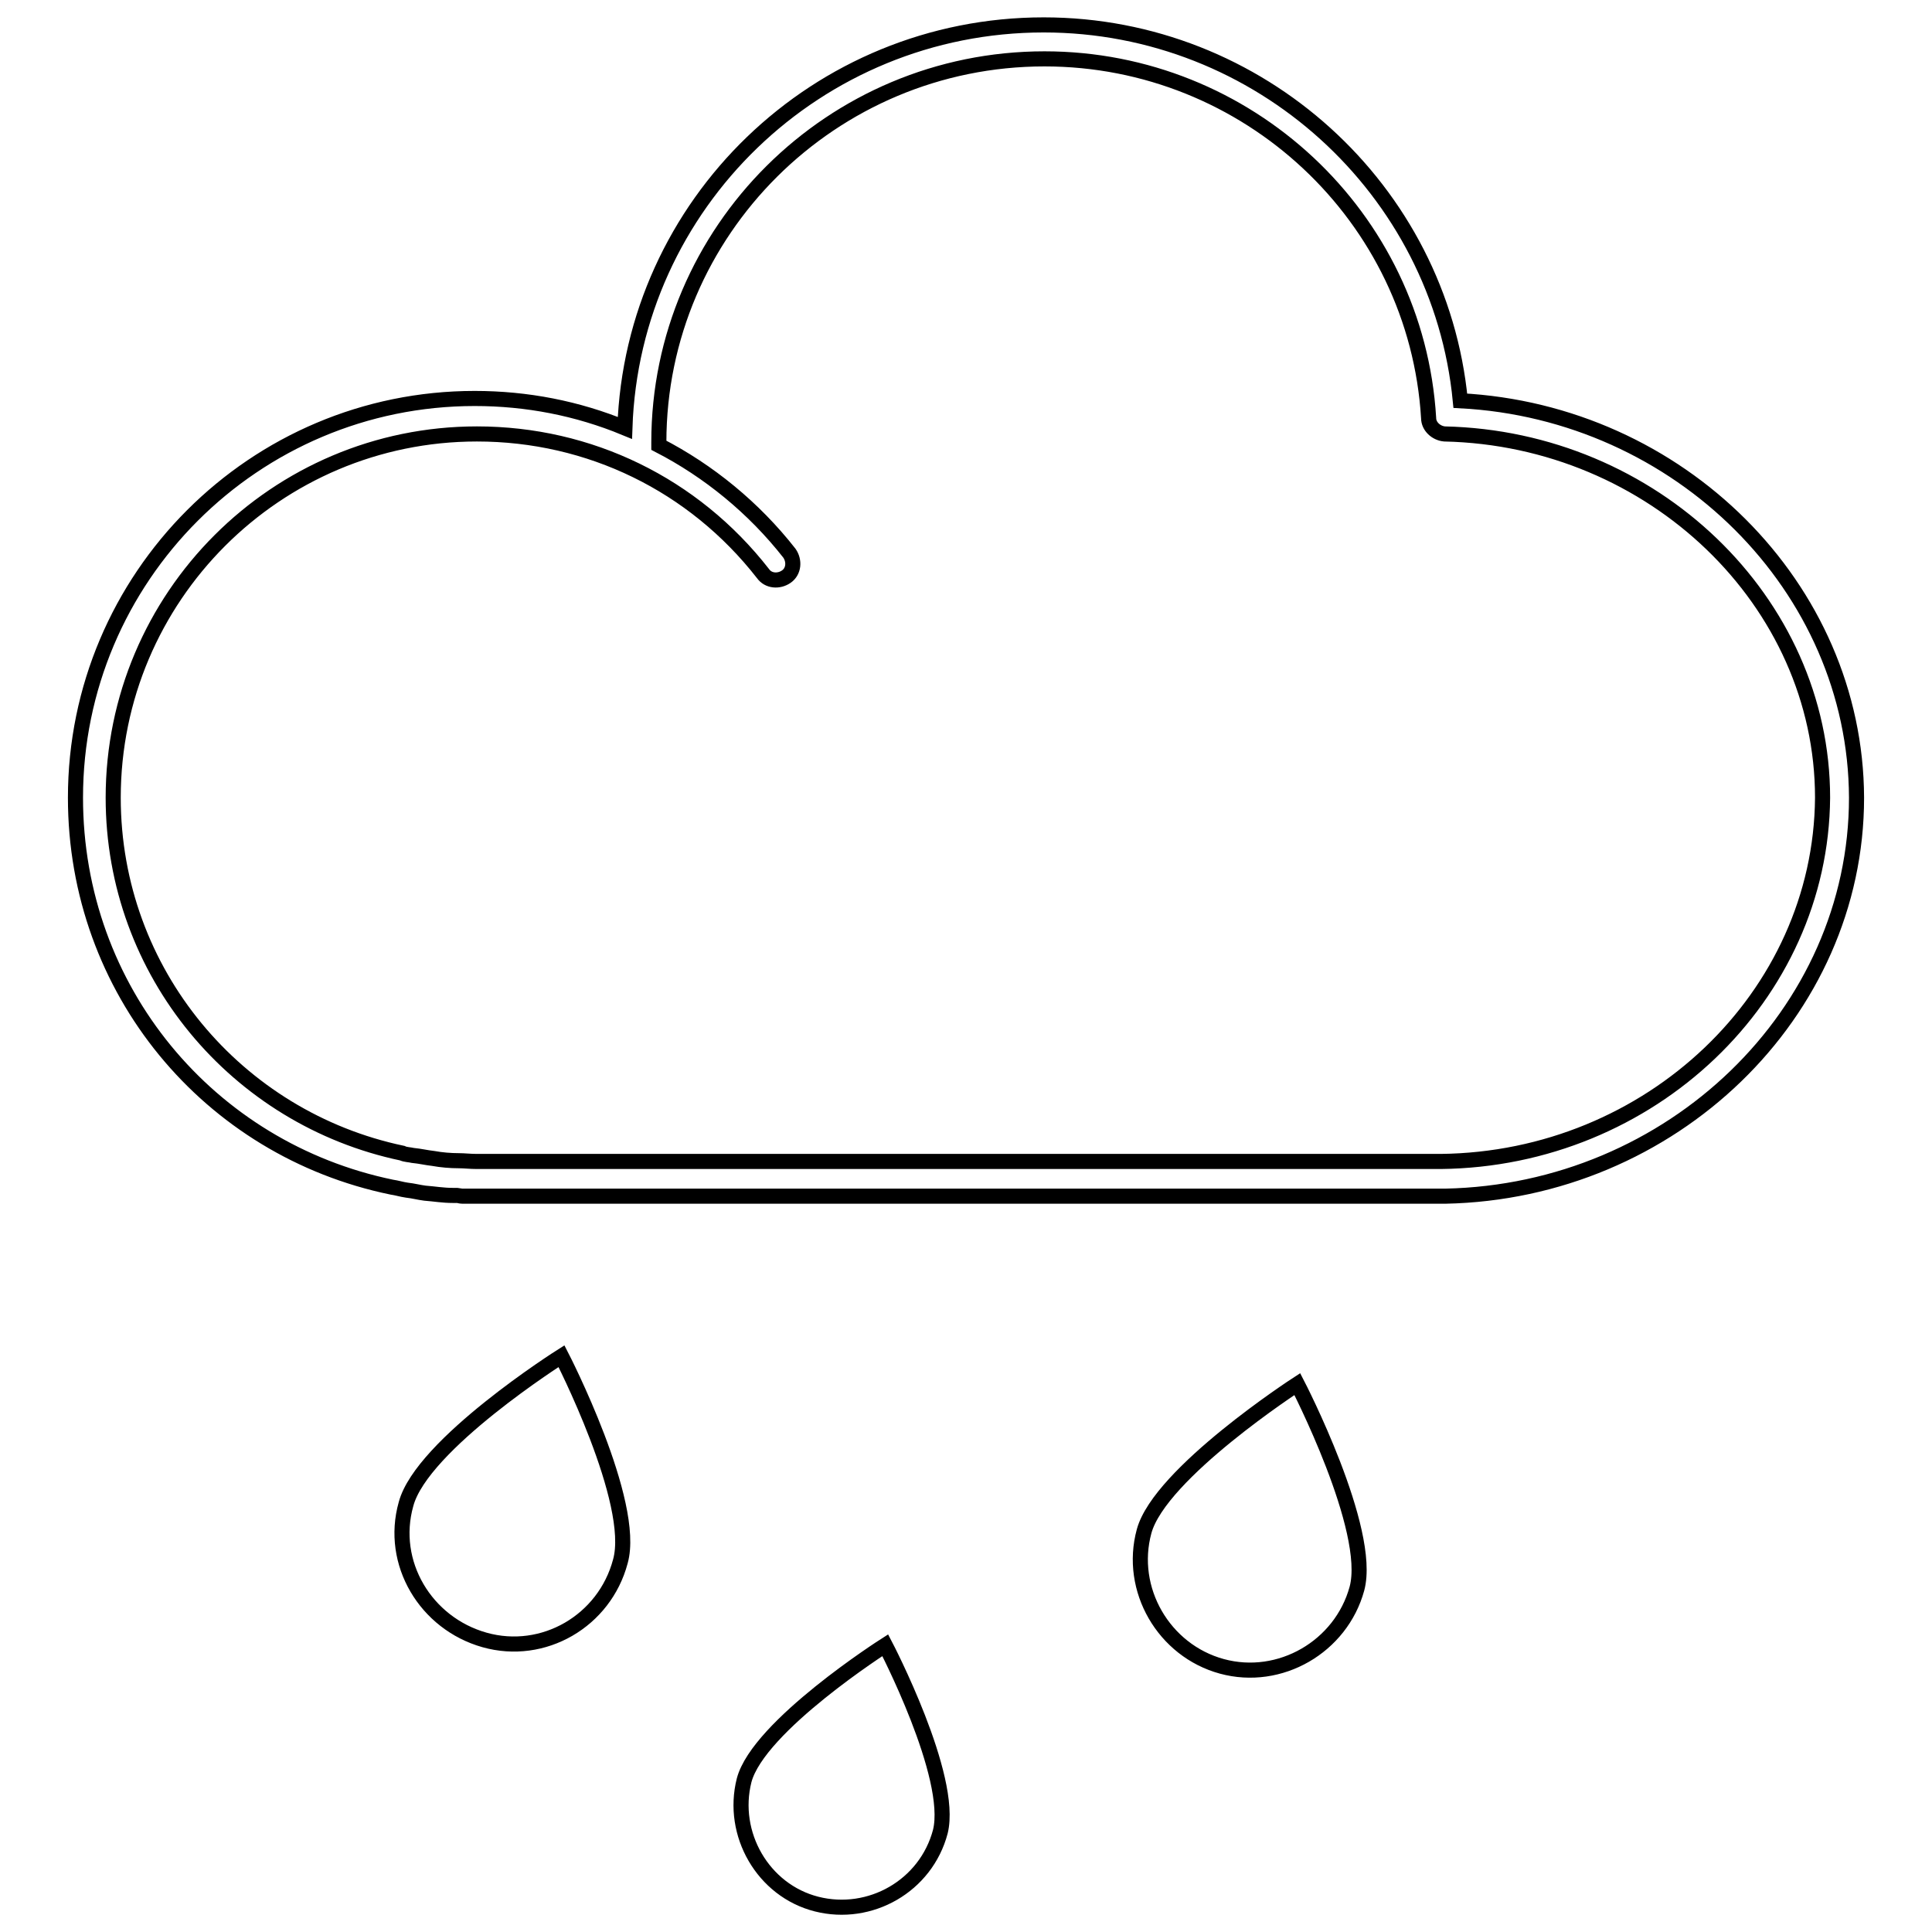 <?xml version="1.0" encoding="utf-8"?>
<!-- Svg Vector Icons : http://www.onlinewebfonts.com/icon -->
<!DOCTYPE svg PUBLIC "-//W3C//DTD SVG 1.1//EN" "http://www.w3.org/Graphics/SVG/1.1/DTD/svg11.dtd">
<svg version="1.1" xmlns="http://www.w3.org/2000/svg" xmlns:xlink="http://www.w3.org/1999/xlink" x="0px" y="0px" viewBox="0 0 256 256" enable-background="new 0 0 256 256" xml:space="preserve">
<g> <path stroke-width="2" fill-opacity="0" stroke="#000000"  d="M193.5,53.1c-2.7-28-26.6-49.8-55.2-49.8c-30,0-54.5,23.7-55.5,53.4c-6.3-2.6-13-3.9-19.9-3.9 C33.7,52.8,10,76.5,10,105.7c0,25.5,17.7,46.6,41.9,51.6c0.7,0.1,1.3,0.3,2,0.4c0.9,0.1,1.6,0.3,2.4,0.4c1.3,0.1,2.4,0.3,3.7,0.3 h0.6c0.1,0,0.4,0.1,0.7,0.1h130.2c30-0.6,54.5-24.2,54.5-52.8C245.9,77.8,222.5,54.6,193.5,53.1L193.5,53.1z M190.9,153.9H63.2 c-0.9,0-1.7-0.1-2.4-0.1c-1.1,0-2.3-0.1-3.4-0.3c-0.9-0.1-1.7-0.3-2.7-0.4c-0.4-0.1-1-0.1-1.4-0.3c-21.9-4.6-38.3-23.9-38.3-47.1 c0-26.6,21.6-48.2,48.2-48.2c14.9,0,28.7,6.7,37.9,18.5c0.7,1,2.1,1.1,3.1,0.4c1-0.7,1.1-2.1,0.4-3.1c-4.7-6-10.7-10.9-17.3-14.3 v-0.4c0-28,22.9-50.8,51.1-50.8c26.9,0,49.3,20.9,50.9,47.6c0,1.1,1,2,2.1,2.1c27.6,0.6,50.1,22.2,50.1,48.2 C241.3,132,218.7,153.6,190.9,153.9z M124.6,242.7c-1.9,7.2-9.3,11.4-16.4,9.6s-11.4-9.3-9.6-16.4c1.9-7.2,18.7-17.9,18.7-17.9 S126.4,235.4,124.6,242.7z M82.2,206.9c-2.1,7.9-10.2,12.6-18,10.4s-12.6-10.2-10.4-18c2.1-7.9,20.6-19.6,20.6-19.6 S84.4,199.1,82.2,206.9L82.2,206.9z M179.8,210.5c-2.1,7.7-10.2,12.4-17.9,10.3c-7.7-2.1-12.4-10.2-10.3-17.9 c2.1-7.7,20.3-19.5,20.3-19.5S181.9,202.7,179.8,210.5L179.8,210.5z"/></g>
</svg>